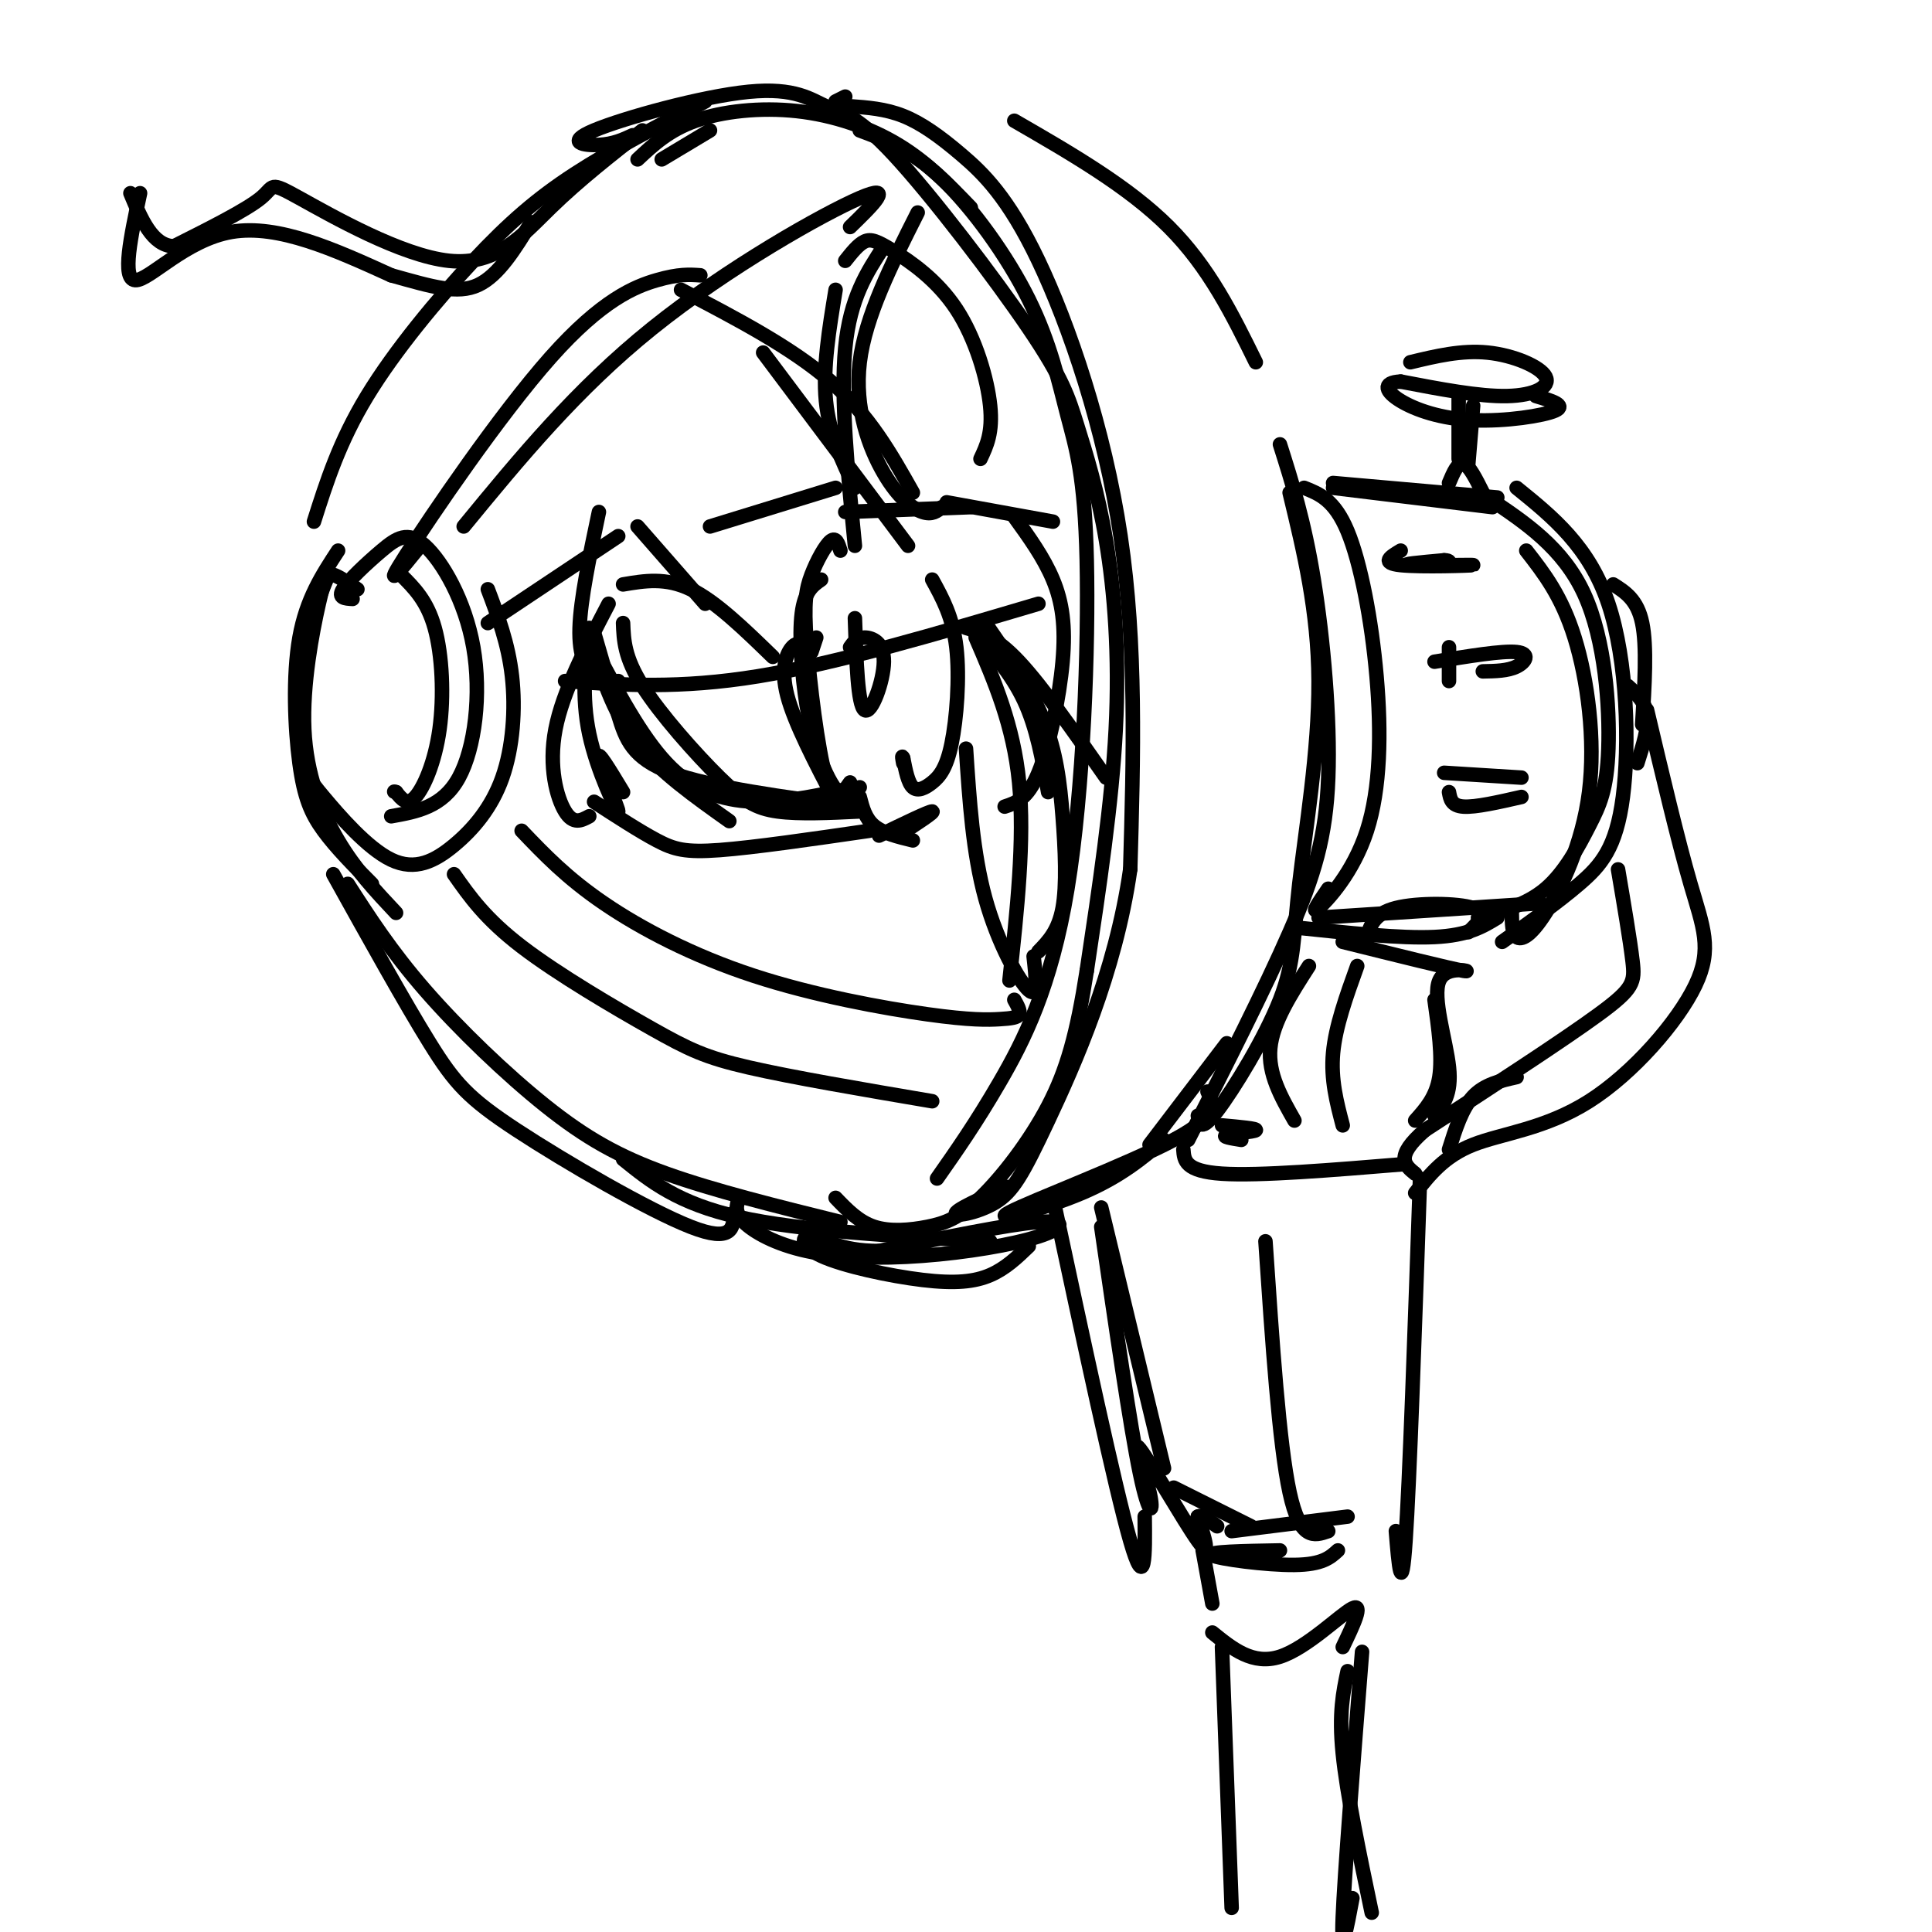 <svg viewBox='0 0 400 400' version='1.1' xmlns='http://www.w3.org/2000/svg' xmlns:xlink='http://www.w3.org/1999/xlink'><g fill='none' stroke='rgb(0,0,0)' stroke-width='3' stroke-linecap='round' stroke-linejoin='round'><path d='M137,33c0.000,0.000 10.000,-6.000 10,-6'/><path d='M132,33c3.232,-3.024 6.464,-6.048 12,-8c5.536,-1.952 13.375,-2.833 21,-2c7.625,0.833 15.036,3.381 21,7c5.964,3.619 10.482,8.310 15,13'/><path d='M178,27c5.355,2.007 10.709,4.014 17,10c6.291,5.986 13.518,15.951 18,25c4.482,9.049 6.220,17.182 8,24c1.780,6.818 3.601,12.322 4,30c0.399,17.678 -0.623,47.529 -4,68c-3.377,20.471 -9.108,31.563 -14,40c-4.892,8.437 -8.946,14.218 -13,20'/><path d='M131,28c-1.989,0.921 -3.978,1.842 -7,2c-3.022,0.158 -7.078,-0.448 -1,-3c6.078,-2.552 22.290,-7.051 32,-8c9.710,-0.949 12.919,1.653 16,3c3.081,1.347 6.035,1.441 14,10c7.965,8.559 20.941,25.583 28,36c7.059,10.417 8.201,14.225 10,20c1.799,5.775 4.253,13.516 6,24c1.747,10.484 2.785,23.710 2,39c-0.785,15.290 -3.392,32.645 -6,50'/><path d='M225,201c-2.029,13.016 -4.102,20.557 -8,28c-3.898,7.443 -9.622,14.789 -14,19c-4.378,4.211 -7.409,5.288 -11,6c-3.591,0.712 -7.740,1.061 -11,0c-3.260,-1.061 -5.630,-3.530 -8,-6'/><path d='M73,124c-1.560,-0.086 -3.120,-0.172 -2,-2c1.120,-1.828 4.919,-5.399 8,-8c3.081,-2.601 5.444,-4.233 9,-1c3.556,3.233 8.303,11.332 10,21c1.697,9.668 0.342,20.905 -3,27c-3.342,6.095 -8.671,7.047 -14,8'/><path d='M101,122c2.114,5.604 4.227,11.209 5,18c0.773,6.791 0.204,14.770 -2,21c-2.204,6.230 -6.044,10.712 -10,14c-3.956,3.288 -8.027,5.384 -13,3c-4.973,-2.384 -10.848,-9.247 -14,-13c-3.152,-3.753 -3.579,-4.395 -4,-9c-0.421,-4.605 -0.834,-13.173 0,-20c0.834,-6.827 2.917,-11.914 5,-17'/><path d='M70,114c-3.292,5.018 -6.583,10.036 -8,18c-1.417,7.964 -0.958,18.875 0,26c0.958,7.125 2.417,10.464 5,14c2.583,3.536 6.292,7.268 10,11'/><path d='M65,108c2.625,-8.268 5.250,-16.536 11,-26c5.750,-9.464 14.625,-20.125 22,-28c7.375,-7.875 13.250,-12.964 21,-18c7.750,-5.036 17.375,-10.018 27,-15'/><path d='M72,183c4.464,6.940 8.929,13.881 16,22c7.071,8.119 16.750,17.417 25,24c8.250,6.583 15.071,10.452 25,14c9.929,3.548 22.964,6.774 36,10'/><path d='M69,181c7.435,13.369 14.869,26.738 20,35c5.131,8.262 7.958,11.417 18,18c10.042,6.583 27.298,16.595 36,20c8.702,3.405 8.851,0.202 9,-3'/><path d='M96,109c11.644,-14.178 23.289,-28.356 39,-41c15.711,-12.644 35.489,-23.756 43,-27c7.511,-3.244 2.756,1.378 -2,6'/><path d='M117,141c11.833,0.833 23.667,1.667 40,-1c16.333,-2.667 37.167,-8.833 58,-15'/><path d='M108,172c4.654,4.875 9.308,9.750 17,15c7.692,5.250 18.423,10.876 31,15c12.577,4.124 27.000,6.744 36,8c9.000,1.256 12.577,1.146 15,1c2.423,-0.146 3.692,-0.327 4,-1c0.308,-0.673 -0.346,-1.836 -1,-3'/><path d='M175,20c0.000,0.000 -2.000,1.000 -2,1'/><path d='M176,22c3.643,0.262 7.285,0.523 11,2c3.715,1.477 7.501,4.169 12,8c4.499,3.831 9.711,8.801 16,22c6.289,13.199 13.654,34.628 17,57c3.346,22.372 2.673,45.686 2,69'/><path d='M234,180c-3.050,21.476 -11.674,40.666 -17,52c-5.326,11.334 -7.356,14.811 -11,17c-3.644,2.189 -8.904,3.089 -8,2c0.904,-1.089 7.973,-4.168 10,-5c2.027,-0.832 -0.986,0.584 -4,2'/><path d='M210,25c11.833,6.833 23.667,13.667 32,22c8.333,8.333 13.167,18.167 18,28'/><path d='M265,92c2.506,7.893 5.012,15.786 7,28c1.988,12.214 3.458,28.750 3,41c-0.458,12.250 -2.845,20.214 -8,32c-5.155,11.786 -13.077,27.393 -21,43'/><path d='M241,236c-4.518,3.810 -9.036,7.619 -17,11c-7.964,3.381 -19.375,6.333 -15,4c4.375,-2.333 24.536,-9.952 34,-15c9.464,-5.048 8.232,-7.524 7,-10'/><path d='M270,101c3.147,1.242 6.293,2.485 9,9c2.707,6.515 4.973,18.303 6,30c1.027,11.697 0.815,23.303 -2,32c-2.815,8.697 -8.233,14.485 -10,16c-1.767,1.515 0.116,-1.242 2,-4'/><path d='M276,101c0.000,0.000 33.000,4.000 33,4'/><path d='M308,103c7.815,5.220 15.630,10.440 20,20c4.370,9.560 5.295,23.459 5,32c-0.295,8.541 -1.810,11.722 -4,16c-2.190,4.278 -5.054,9.651 -9,13c-3.946,3.349 -8.973,4.675 -14,6'/><path d='M273,190c0.000,0.000 46.000,-3.000 46,-3'/><path d='M268,192c11.000,1.167 22.000,2.333 29,2c7.000,-0.333 10.000,-2.167 13,-4'/><path d='M314,101c7.518,6.083 15.036,12.167 19,24c3.964,11.833 4.375,29.417 3,40c-1.375,10.583 -4.536,14.167 -9,18c-4.464,3.833 -10.232,7.917 -16,12'/><path d='M278,195c11.208,2.786 22.417,5.571 25,6c2.583,0.429 -3.458,-1.500 -5,2c-1.542,3.500 1.417,12.429 2,18c0.583,5.571 -1.208,7.786 -3,10'/><path d='M281,200c-2.250,6.250 -4.500,12.500 -5,18c-0.500,5.500 0.750,10.250 2,15'/><path d='M271,200c-3.750,5.833 -7.500,11.667 -8,17c-0.500,5.333 2.250,10.167 5,15'/><path d='M297,207c0.833,5.917 1.667,11.833 1,16c-0.667,4.167 -2.833,6.583 -5,9'/><path d='M253,233c3.689,0.333 7.378,0.667 7,1c-0.378,0.333 -4.822,0.667 -6,1c-1.178,0.333 0.911,0.667 3,1'/><path d='M245,238c0.167,2.250 0.333,4.500 8,5c7.667,0.500 22.833,-0.750 38,-2'/><path d='M228,250c0.000,0.000 13.000,54.000 13,54'/><path d='M294,244c-1.083,31.417 -2.167,62.833 -3,75c-0.833,12.167 -1.417,5.083 -2,-2'/><path d='M243,308c0.000,0.000 16.000,8.000 16,8'/><path d='M255,317c0.000,0.000 24.000,-3.000 24,-3'/><path d='M262,257c1.417,21.000 2.833,42.000 5,52c2.167,10.000 5.083,9.000 8,8'/><path d='M277,321c-1.600,1.467 -3.200,2.933 -9,3c-5.800,0.067 -15.800,-1.267 -17,-2c-1.200,-0.733 6.400,-0.867 14,-1'/><path d='M249,321c0.000,0.000 2.000,11.000 2,11'/><path d='M251,338c4.200,3.400 8.400,6.800 14,5c5.600,-1.800 12.600,-8.800 15,-10c2.400,-1.200 0.200,3.400 -2,8'/><path d='M253,341c0.000,0.000 2.000,54.000 2,54'/><path d='M282,342c-1.833,23.250 -3.667,46.500 -4,55c-0.333,8.500 0.833,2.250 2,-4'/><path d='M279,346c-0.917,4.333 -1.833,8.667 -1,17c0.833,8.333 3.417,20.667 6,33'/><path d='M337,142c1.833,1.667 3.667,3.333 4,6c0.333,2.667 -0.833,6.333 -2,10'/><path d='M341,147c3.196,13.509 6.392,27.018 9,36c2.608,8.982 4.627,13.439 1,21c-3.627,7.561 -12.900,18.228 -22,24c-9.100,5.772 -18.029,6.649 -24,9c-5.971,2.351 -8.986,6.175 -12,10'/><path d='M335,180c1.244,7.333 2.489,14.667 3,19c0.511,4.333 0.289,5.667 -7,11c-7.289,5.333 -21.644,14.667 -36,24'/><path d='M295,234c-6.333,5.500 -4.167,7.250 -2,9'/><path d='M314,223c-3.333,0.750 -6.667,1.500 -9,4c-2.333,2.500 -3.667,6.750 -5,11'/><path d='M300,100c0.917,-2.167 1.833,-4.333 3,-4c1.167,0.333 2.583,3.167 4,6'/><path d='M302,95c0.000,0.000 0.000,-13.000 0,-13'/><path d='M304,96c0.000,0.000 1.000,-12.000 1,-12'/><path d='M292,75c5.298,-1.274 10.595,-2.548 16,-2c5.405,0.548 10.917,2.917 12,5c1.083,2.083 -2.262,3.881 -8,4c-5.738,0.119 -13.869,-1.440 -22,-3'/><path d='M290,79c-4.029,0.177 -3.100,2.120 0,4c3.100,1.880 8.373,3.699 15,4c6.627,0.301 14.608,-0.914 17,-2c2.392,-1.086 -0.804,-2.043 -4,-3'/><path d='M210,107c3.048,4.214 6.095,8.429 8,13c1.905,4.571 2.667,9.500 2,17c-0.667,7.500 -2.762,17.571 -5,23c-2.238,5.429 -4.619,6.214 -7,7'/><path d='M196,104c0.000,0.000 22.000,4.000 22,4'/><path d='M175,106c0.000,0.000 26.000,-1.000 26,-1'/><path d='M193,120c2.134,3.877 4.268,7.754 5,14c0.732,6.246 0.062,14.860 -1,20c-1.062,5.140 -2.517,6.807 -4,8c-1.483,1.193 -2.995,1.912 -4,1c-1.005,-0.912 -1.502,-3.456 -2,-6'/><path d='M187,157c-0.333,-0.833 -0.167,0.083 0,1'/><path d='M189,102c-4.500,-8.000 -9.000,-16.000 -17,-23c-8.000,-7.000 -19.500,-13.000 -31,-19'/><path d='M188,113c0.000,0.000 -30.000,-40.000 -30,-40'/><path d='M201,130c4.167,4.667 8.333,9.333 11,15c2.667,5.667 3.833,12.333 5,19'/><path d='M200,130c3.083,0.917 6.167,1.833 11,7c4.833,5.167 11.417,14.583 18,24'/><path d='M200,155c0.711,10.822 1.422,21.644 4,31c2.578,9.356 7.022,17.244 9,19c1.978,1.756 1.489,-2.622 1,-7'/><path d='M170,120c-1.710,1.188 -3.419,2.376 -4,7c-0.581,4.624 -0.032,12.683 1,19c1.032,6.317 2.547,10.893 4,14c1.453,3.107 2.844,4.745 4,5c1.156,0.255 2.078,-0.872 3,-2'/><path d='M167,134c-0.933,-0.622 -1.867,-1.244 -3,0c-1.133,1.244 -2.467,4.356 -1,10c1.467,5.644 5.733,13.822 10,22'/><path d='M169,132c0.000,0.000 -1.000,3.000 -1,3'/><path d='M180,172c-11.933,1.733 -23.867,3.467 -31,4c-7.133,0.533 -9.467,-0.133 -13,-2c-3.533,-1.867 -8.267,-4.933 -13,-8'/><path d='M122,169c-1.644,0.889 -3.289,1.778 -5,-1c-1.711,-2.778 -3.489,-9.222 -2,-17c1.489,-7.778 6.244,-16.889 11,-26'/><path d='M129,121c4.417,-0.750 8.833,-1.500 14,1c5.167,2.500 11.083,8.250 17,14'/><path d='M177,101c-2.667,-5.583 -5.333,-11.167 -6,-18c-0.667,-6.833 0.667,-14.917 2,-23'/><path d='M175,54c1.346,-1.695 2.692,-3.391 4,-4c1.308,-0.609 2.577,-0.132 6,2c3.423,2.132 8.998,5.920 13,12c4.002,6.080 6.429,14.451 7,20c0.571,5.549 -0.715,8.274 -2,11'/><path d='M176,134c0.708,-1.000 1.417,-2.000 3,-2c1.583,0.000 4.042,1.000 4,5c-0.042,4.000 -2.583,11.000 -4,10c-1.417,-1.000 -1.708,-10.000 -2,-19'/><path d='M174,114c-0.447,-1.435 -0.893,-2.871 -2,-2c-1.107,0.871 -2.874,4.048 -4,7c-1.126,2.952 -1.611,5.679 -1,14c0.611,8.321 2.317,22.234 4,28c1.683,5.766 3.341,3.383 5,1'/><path d='M178,165c0.583,2.250 1.167,4.500 3,6c1.833,1.500 4.917,2.250 8,3'/><path d='M182,173c5.167,-2.500 10.333,-5.000 11,-5c0.667,0.000 -3.167,2.500 -7,5'/><path d='M177,113c-1.500,-15.333 -3.000,-30.667 -2,-41c1.000,-10.333 4.500,-15.667 8,-21'/><path d='M195,105c-1.006,0.827 -2.012,1.655 -4,1c-1.988,-0.655 -4.958,-2.792 -8,-8c-3.042,-5.208 -6.155,-13.488 -5,-23c1.155,-9.512 6.577,-20.256 12,-31'/><path d='M202,132c3.917,9.083 7.833,18.167 9,30c1.167,11.833 -0.417,26.417 -2,41'/><path d='M204,129c4.649,6.702 9.298,13.405 12,20c2.702,6.595 3.458,13.083 4,20c0.542,6.917 0.869,14.262 0,19c-0.869,4.738 -2.935,6.869 -5,9'/><path d='M177,163c-6.778,1.533 -13.556,3.067 -20,3c-6.444,-0.067 -12.556,-1.733 -18,-7c-5.444,-5.267 -10.222,-14.133 -15,-23'/><path d='M129,129c0.137,3.554 0.274,7.107 4,13c3.726,5.893 11.042,14.125 16,19c4.958,4.875 7.560,6.393 12,7c4.440,0.607 10.720,0.304 17,0'/><path d='M177,167c-14.933,-2.000 -29.867,-4.000 -38,-7c-8.133,-3.000 -9.467,-7.000 -11,-12c-1.533,-5.000 -3.267,-11.000 -5,-17'/><path d='M151,170c-7.167,-5.083 -14.333,-10.167 -19,-16c-4.667,-5.833 -6.833,-12.417 -9,-19'/><path d='M128,141c-1.689,0.156 -3.378,0.311 -5,-1c-1.622,-1.311 -3.178,-4.089 -3,-10c0.178,-5.911 2.089,-14.956 4,-24'/><path d='M132,109c0.000,0.000 14.000,16.000 14,16'/><path d='M122,130c-0.827,7.119 -1.655,14.238 0,22c1.655,7.762 5.792,16.167 6,16c0.208,-0.167 -3.512,-8.905 -4,-11c-0.488,-2.095 2.256,2.452 5,7'/><path d='M153,248c-0.502,1.488 -1.004,2.975 1,5c2.004,2.025 6.515,4.587 13,6c6.485,1.413 14.944,1.678 24,1c9.056,-0.678 18.707,-2.298 24,-4c5.293,-1.702 6.226,-3.486 0,-3c-6.226,0.486 -19.613,3.243 -33,6'/><path d='M182,259c-8.109,0.086 -11.883,-2.698 -14,-3c-2.117,-0.302 -2.578,1.878 2,4c4.578,2.122 14.194,4.187 21,5c6.806,0.813 10.802,0.375 14,-1c3.198,-1.375 5.599,-3.688 8,-6'/><path d='M129,240c5.667,4.583 11.333,9.167 24,12c12.667,2.833 32.333,3.917 52,5'/><path d='M218,248c6.417,30.000 12.833,60.000 16,71c3.167,11.000 3.083,3.000 3,-5'/><path d='M228,254c2.998,20.670 5.997,41.340 8,51c2.003,9.660 3.011,8.311 2,4c-1.011,-4.311 -4.041,-11.584 -2,-9c2.041,2.584 9.155,15.024 12,19c2.845,3.976 1.423,-0.512 0,-5'/><path d='M248,314c0.667,-0.500 2.333,0.750 4,2'/><path d='M83,119c2.720,2.696 5.440,5.393 7,11c1.560,5.607 1.958,14.125 1,21c-0.958,6.875 -3.274,12.107 -5,14c-1.726,1.893 -2.863,0.446 -4,-1'/><path d='M82,164c-0.667,-0.167 -0.333,-0.083 0,0'/><path d='M87,113c-4.060,5.012 -8.119,10.024 -3,2c5.119,-8.024 19.417,-29.083 30,-41c10.583,-11.917 17.452,-14.690 22,-16c4.548,-1.310 6.774,-1.155 9,-1'/><path d='M94,181c3.232,4.613 6.464,9.226 14,15c7.536,5.774 19.375,12.708 27,17c7.625,4.292 11.036,5.940 20,8c8.964,2.060 23.482,4.530 38,7'/><path d='M101,129c0.000,0.000 27.000,-18.000 27,-18'/><path d='M147,109c0.000,0.000 26.000,-8.000 26,-8'/><path d='M74,122c-1.901,-1.319 -3.802,-2.638 -5,-3c-1.198,-0.362 -1.692,0.233 -3,6c-1.308,5.767 -3.429,16.707 -3,26c0.429,9.293 3.408,16.941 7,23c3.592,6.059 7.796,10.530 12,15'/><path d='M133,27c-6.557,5.139 -13.113,10.278 -19,16c-5.887,5.722 -11.104,12.029 -21,11c-9.896,-1.029 -24.472,-9.392 -31,-13c-6.528,-3.608 -5.008,-2.459 -8,0c-2.992,2.459 -10.496,6.230 -18,10'/><path d='M36,51c-4.500,-0.167 -6.750,-5.583 -9,-11'/><path d='M29,40c-1.911,8.911 -3.822,17.822 -1,18c2.822,0.178 10.378,-8.378 20,-10c9.622,-1.622 21.311,3.689 33,9'/><path d='M81,57c8.644,2.422 13.756,3.978 18,2c4.244,-1.978 7.622,-7.489 11,-13'/><path d='M267,102c2.965,12.273 5.930,24.545 6,39c0.070,14.455 -2.754,31.091 -4,42c-1.246,10.909 -0.912,16.091 -4,24c-3.088,7.909 -9.596,18.545 -13,23c-3.404,4.455 -3.702,2.727 -4,1'/><path d='M254,216c0.000,0.000 -16.000,21.000 -16,21'/><path d='M316,114c3.660,4.694 7.321,9.388 10,18c2.679,8.612 4.378,21.144 3,32c-1.378,10.856 -5.833,20.038 -9,25c-3.167,4.962 -5.048,5.703 -6,5c-0.952,-0.703 -0.976,-2.852 -1,-5'/><path d='M276,100c0.000,0.000 34.000,3.000 34,3'/><path d='M299,160c0.000,0.000 16.000,1.000 16,1'/><path d='M300,164c0.250,1.417 0.500,2.833 3,3c2.500,0.167 7.250,-0.917 12,-2'/><path d='M300,134c0.000,0.000 0.000,7.000 0,7'/><path d='M297,137c7.022,-1.156 14.044,-2.311 17,-2c2.956,0.311 1.844,2.089 0,3c-1.844,0.911 -4.422,0.956 -7,1'/><path d='M290,114c-2.125,1.274 -4.250,2.548 0,3c4.250,0.452 14.875,0.083 15,0c0.125,-0.083 -10.250,0.119 -13,0c-2.750,-0.119 2.125,-0.560 7,-1'/><path d='M299,116c1.333,0.000 1.167,0.500 1,1'/><path d='M283,194c0.733,-2.422 1.467,-4.844 6,-6c4.533,-1.156 12.867,-1.044 16,0c3.133,1.044 1.067,3.022 -1,5'/><path d='M334,121c2.500,1.583 5.000,3.167 6,8c1.000,4.833 0.500,12.917 0,21'/></g>
</svg>